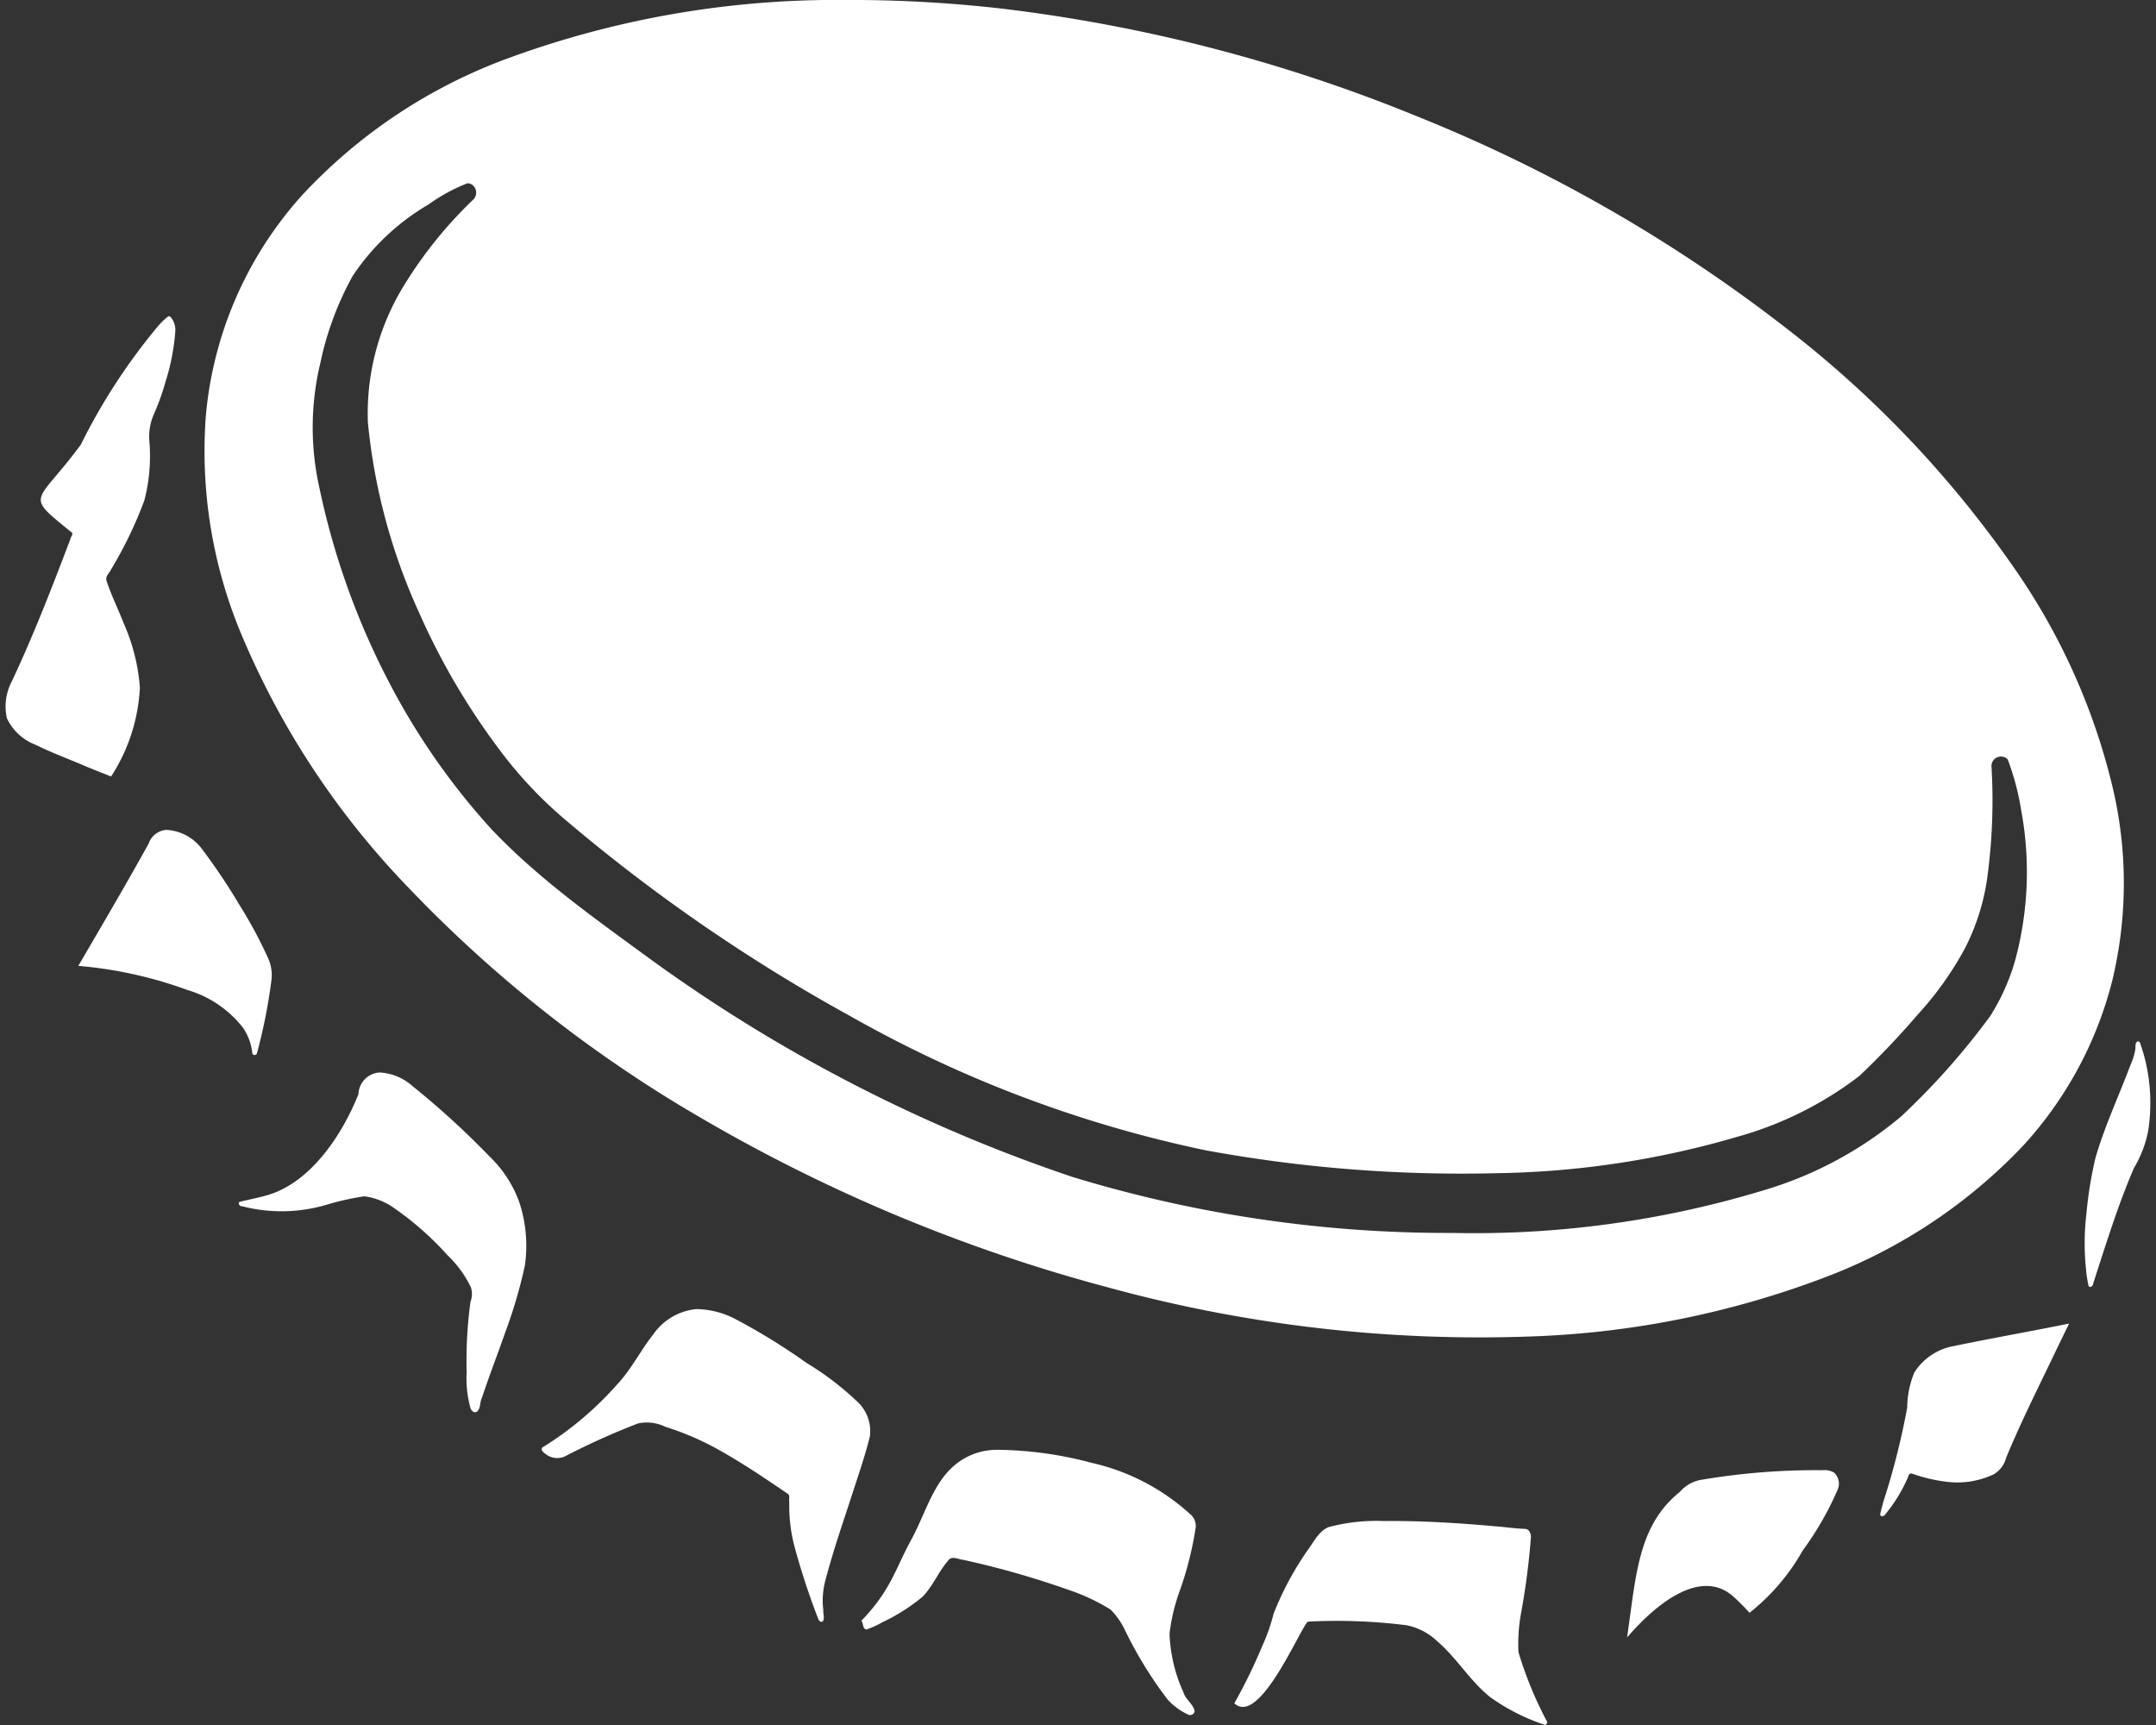 <svg xmlns="http://www.w3.org/2000/svg" xmlns:xlink="http://www.w3.org/1999/xlink" width="155" height="124" viewBox="0 0 155 124"><rect x="0" y="0" width="155" height="124" fill="#333333" stroke="none"/><defs><clipPath id="clip-path"><rect id="Rectangle_373" data-name="Rectangle 373" width="155" height="124" transform="translate(74 3602)" fill="#fff"></rect></clipPath><clipPath id="clip-path-2"><rect id="Rectangle_277" data-name="Rectangle 277" width="154.233" height="124.005" fill="none"></rect></clipPath></defs><g id="Mask_Group_3" data-name="Mask Group 3" transform="translate(-74 -3602)" clip-path="url(#clip-path)"><g id="Group_769" data-name="Group 769" transform="translate(-782.05 1831.956)"><g id="Group_720" data-name="Group 720" transform="translate(856.433 1770.04)"><g id="Group_719" data-name="Group 719" clip-path="url(#clip-path-2)"><path id="Path_374" data-name="Path 374" d="M195.047.2h-.71a68.462,68.462,0,0,0-24.116,4.184,38.067,38.067,0,0,0-14.908,9.938A27.3,27.3,0,0,0,148.471,30.1a34.064,34.064,0,0,0,2.5,15.569,58.966,58.966,0,0,0,11.991,18.262,94.715,94.715,0,0,0,20.963,16.547A118.254,118.254,0,0,0,213.419,92.77a101.121,101.121,0,0,0,30.4,3.5,65.829,65.829,0,0,0,21.048-4.243A38.247,38.247,0,0,0,279.1,82.582a27.554,27.554,0,0,0,6.414-11.826,29.927,29.927,0,0,0,.069-13.84,46.328,46.328,0,0,0-7.049-15.8,77.7,77.7,0,0,0-16.6-17.442A109.991,109.991,0,0,0,235.608,8.59,114.563,114.563,0,0,0,205.669.819,96.318,96.318,0,0,0,195.047.2M167.3,13.379a.524.524,0,0,1,.255.064.7.7,0,0,1,.156,1.093,30.757,30.757,0,0,0-4.871,5.989,17.57,17.57,0,0,0-2.721,10.014,42.759,42.759,0,0,0,3.683,13.7,50.038,50.038,0,0,0,6.09,10.267,30.42,30.42,0,0,0,4.448,4.648,123.927,123.927,0,0,0,20.538,14.133A88.409,88.409,0,0,0,220.393,82.9a101.7,101.7,0,0,0,20.854,1.637A64.711,64.711,0,0,0,258.6,81.912a25.7,25.7,0,0,0,8.742-4.361,59.2,59.2,0,0,0,4.2-4.414,23.551,23.551,0,0,0,3.431-4.833,16.013,16.013,0,0,0,1.61-5.316,41.316,41.316,0,0,0,.26-7.747.684.684,0,0,1,1.169-.452,18.751,18.751,0,0,1,.973,3.678,24.308,24.308,0,0,1-.446,10.8,15.4,15.4,0,0,1-1.779,3.968,51.76,51.76,0,0,1-6.418,7.229,27.468,27.468,0,0,1-9.739,5.261,71.638,71.638,0,0,1-22.476,3.107,92.445,92.445,0,0,1-27.365-4.03A112.965,112.965,0,0,1,180.36,69.1c-3.936-2.882-7.956-5.713-11.327-9.263a49.654,49.654,0,0,1-7.4-10.609,54.193,54.193,0,0,1-4.987-13.909,19.855,19.855,0,0,1,.062-9.047,22.439,22.439,0,0,1,2.313-6.223,16.656,16.656,0,0,1,5.476-5.158,12.647,12.647,0,0,1,2.771-1.511l.035,0" transform="translate(-134.056 -0.199)" fill="#fff"></path><path id="Path_375" data-name="Path 375" d="M152.005,13.032a5.351,5.351,0,0,0-.815.8,42.966,42.966,0,0,0-5.481,8.436c-3.236,4.384-4.12,3.486-.684,6.289.2.119-.058.347-.073.515-1.311,3.454-2.645,6.9-4.22,10.244a3.852,3.852,0,0,0-.335,2.624,3.746,3.746,0,0,0,2.058,1.9c1.2.592,2.471,1.056,3.7,1.589q.864.353,1.731.691a12.851,12.851,0,0,0,2.069-6.4,13.884,13.884,0,0,0-1.153-4.586c-.406-1.043-.909-2.053-1.256-3.118-.071-.319.237-.531.349-.8a29.045,29.045,0,0,0,2.386-4.955A12.681,12.681,0,0,0,150.636,22a3.987,3.987,0,0,1,.31-1.885,17.057,17.057,0,0,0,.856-2.384,15.567,15.567,0,0,0,.694-3.536,1.453,1.453,0,0,0-.344-1.12.216.216,0,0,0-.147-.039" transform="translate(-140.282 9.701)" fill="#fff"></path></g></g><path id="Path_376" data-name="Path 376" d="M149.542,33.878a1.469,1.469,0,0,0-1.244.99c-1.637,2.958-3.353,5.865-5.054,8.786a30.105,30.105,0,0,1,7.839,1.731,7.9,7.9,0,0,1,4,2.716,3.952,3.952,0,0,1,.671,1.848.178.178,0,0,0,.342-.051,39.356,39.356,0,0,0,1.027-5.181,2.945,2.945,0,0,0-.257-1.662,31.492,31.492,0,0,0-2.034-3.775,44.014,44.014,0,0,0-2.744-4.089,3.394,3.394,0,0,0-2.547-1.313" transform="translate(718.437 1795.822)" fill="#fff"></path><path id="Path_377" data-name="Path 377" d="M159.852,43.724a1.616,1.616,0,0,0-1.492,1.555c-1.166,2.916-3.306,6.1-6.181,7.142-.767.269-1.578.4-2.361.6-.161.128.025.335.186.319a11.384,11.384,0,0,0,6.025-.1,19.681,19.681,0,0,1,2.749-.618,4.724,4.724,0,0,1,1.989.74,21.915,21.915,0,0,1,4,3.5,7.932,7.932,0,0,1,1.669,2.285,1.56,1.56,0,0,1-.023,1.061,31.832,31.832,0,0,0-.276,5.066,8.044,8.044,0,0,0,.276,2.57c.053.195.287.4.48.244.264-.241.181-.64.331-.941.517-1.568,1.118-3.111,1.663-4.673a35.147,35.147,0,0,0,1.438-4.877,10.012,10.012,0,0,0-.4-4.546,8.636,8.636,0,0,0-2.147-3.3,60.416,60.416,0,0,0-5.577-5.088,3.82,3.82,0,0,0-2.345-.942" transform="translate(723.46 1803.417)" fill="#fff"></path><path id="Path_378" data-name="Path 378" d="M173.149,53.326a4.251,4.251,0,0,0-3.081,1.823c-.912,1.144-1.557,2.482-2.561,3.555a23.989,23.989,0,0,1-5.415,4.572c-.136.182.085.349.218.446a1.337,1.337,0,0,0,1.525.129,52.09,52.09,0,0,1,5.139-2.308,3.05,3.05,0,0,1,1.98.246,20.365,20.365,0,0,1,3.523,1.483c1.83,1,3.575,2.174,5.293,3.35.149.133.035.384.08.562a11.591,11.591,0,0,0,.36,3.155,52.779,52.779,0,0,0,1.722,5.254c.046.138.216.306.344.154.131-.234,0-.526.02-.779a5.662,5.662,0,0,1,.186-2.275c.556-2.11,1.284-4.181,1.956-6.262.427-1.316.882-2.629,1.21-3.973a2.892,2.892,0,0,0-.887-2.464,21.274,21.274,0,0,0-3.688-2.813A44.792,44.792,0,0,0,175.9,54a6.227,6.227,0,0,0-2.749-.677" transform="translate(732.943 1810.824)" fill="#fff"></path><path id="Path_379" data-name="Path 379" d="M184.678,59.036a4.688,4.688,0,0,0-3.293,1.426c-1.307,1.3-1.913,3.5-2.806,5.089-1.13,2.087-1.437,3.571-3.555,5.773.159.188.066.549.353.631a6.935,6.935,0,0,0,1.171-.533,13.43,13.43,0,0,0,2.873-1.825c.785-.8,1.174-1.892,1.938-2.707.292-.205.652.025.965.048a63.168,63.168,0,0,1,7.617,2.172,14.249,14.249,0,0,1,3.01,1.417A5.491,5.491,0,0,1,194,72.053a29.215,29.215,0,0,0,3.031,4.921,4.519,4.519,0,0,0,1.55,1.121c.216.053.482-.163.37-.391-.158-.466-.631-.746-.769-1.224a11.19,11.19,0,0,1-1.006-4.216,13.69,13.69,0,0,1,.737-3.1,24.462,24.462,0,0,0,1.144-4.54,1.1,1.1,0,0,0-.418-.985,15.593,15.593,0,0,0-7.08-3.672,27.089,27.089,0,0,0-6.856-.935Z" transform="translate(742.953 1815.228)" fill="#fff"></path><path id="Path_380" data-name="Path 380" d="M200.99,61.927a13.325,13.325,0,0,0-4.064.436c-.7.3-1.031,1.029-1.463,1.61a22.164,22.164,0,0,0-2.478,4.606,13.72,13.72,0,0,1-.826,2.352,38.53,38.53,0,0,1-2,4.094c1.794,1.678,4.673-5.265,5.279-5.869a40.033,40.033,0,0,1,7.093.257,4.436,4.436,0,0,1,2.218,1.153c1.4,1.2,2.351,2.847,3.793,4.005a14.558,14.558,0,0,0,3.933,2c.2.011.207-.257.094-.363a27.667,27.667,0,0,1-1.982-4.856,12.194,12.194,0,0,1,.177-2.755,52.539,52.539,0,0,0,.719-5.509c.007-.266-.131-.608-.441-.6-.712-.027-1.421-.136-2.133-.188-2.632-.236-5.274-.4-7.918-.379" transform="translate(754.629 1817.459)" fill="#fff"></path><path id="Path_381" data-name="Path 381" d="M220.147,59.862a49.087,49.087,0,0,0-8.666.682,2.58,2.58,0,0,0-1.582.873c-3.036,2.432-3.148,6.034-3.8,10.467,2.3-2.671,5.337-4.868,7.557-3.013a16.467,16.467,0,0,1,1.247,1.24,15.229,15.229,0,0,0,3.83-4.489,22.184,22.184,0,0,0,2.494-4.337,1.077,1.077,0,0,0-.262-1.263,1.428,1.428,0,0,0-.817-.161" transform="translate(766.925 1815.867)" fill="#fff"></path><path id="Path_382" data-name="Path 382" d="M229.812,53.939c-2.719.551-5.454,1.029-8.17,1.594a4.245,4.245,0,0,0-2.815,1.894,6.778,6.778,0,0,0-.514,2.531,53,53,0,0,1-1.543,6.227,13.187,13.187,0,0,0-.4,1.453c.039.193.3.126.37-.014a11.063,11.063,0,0,0,1.632-2.67c.025-.152.159-.337.329-.243a11.413,11.413,0,0,0,2.354.56,6.105,6.105,0,0,0,3.5-.535,1.953,1.953,0,0,0,.873-1.183c1.13-2.726,2.471-5.36,3.738-8.025q.393-.808.788-1.617Z" transform="translate(774.849 1811.276)" fill="#fff"></path><path id="Path_383" data-name="Path 383" d="M228.479,42.462c-.191.076-.147.353-.159.519a4.322,4.322,0,0,1-.347,1.15c-.836,2.243-1.869,4.422-2.531,6.724a28.858,28.858,0,0,0-.645,3.988,18.185,18.185,0,0,0-.032,3.975,8.721,8.721,0,0,0,.191,1.24c.136.152.328-.044.329-.2.907-2.786,1.763-5.594,2.926-8.289a8.338,8.338,0,0,0,1.036-2.732,13.248,13.248,0,0,0,.06-3.442,12.629,12.629,0,0,0-.661-2.84.171.171,0,0,0-.168-.094" transform="translate(781.251 1802.443)" fill="#fff"></path></g></g></svg>